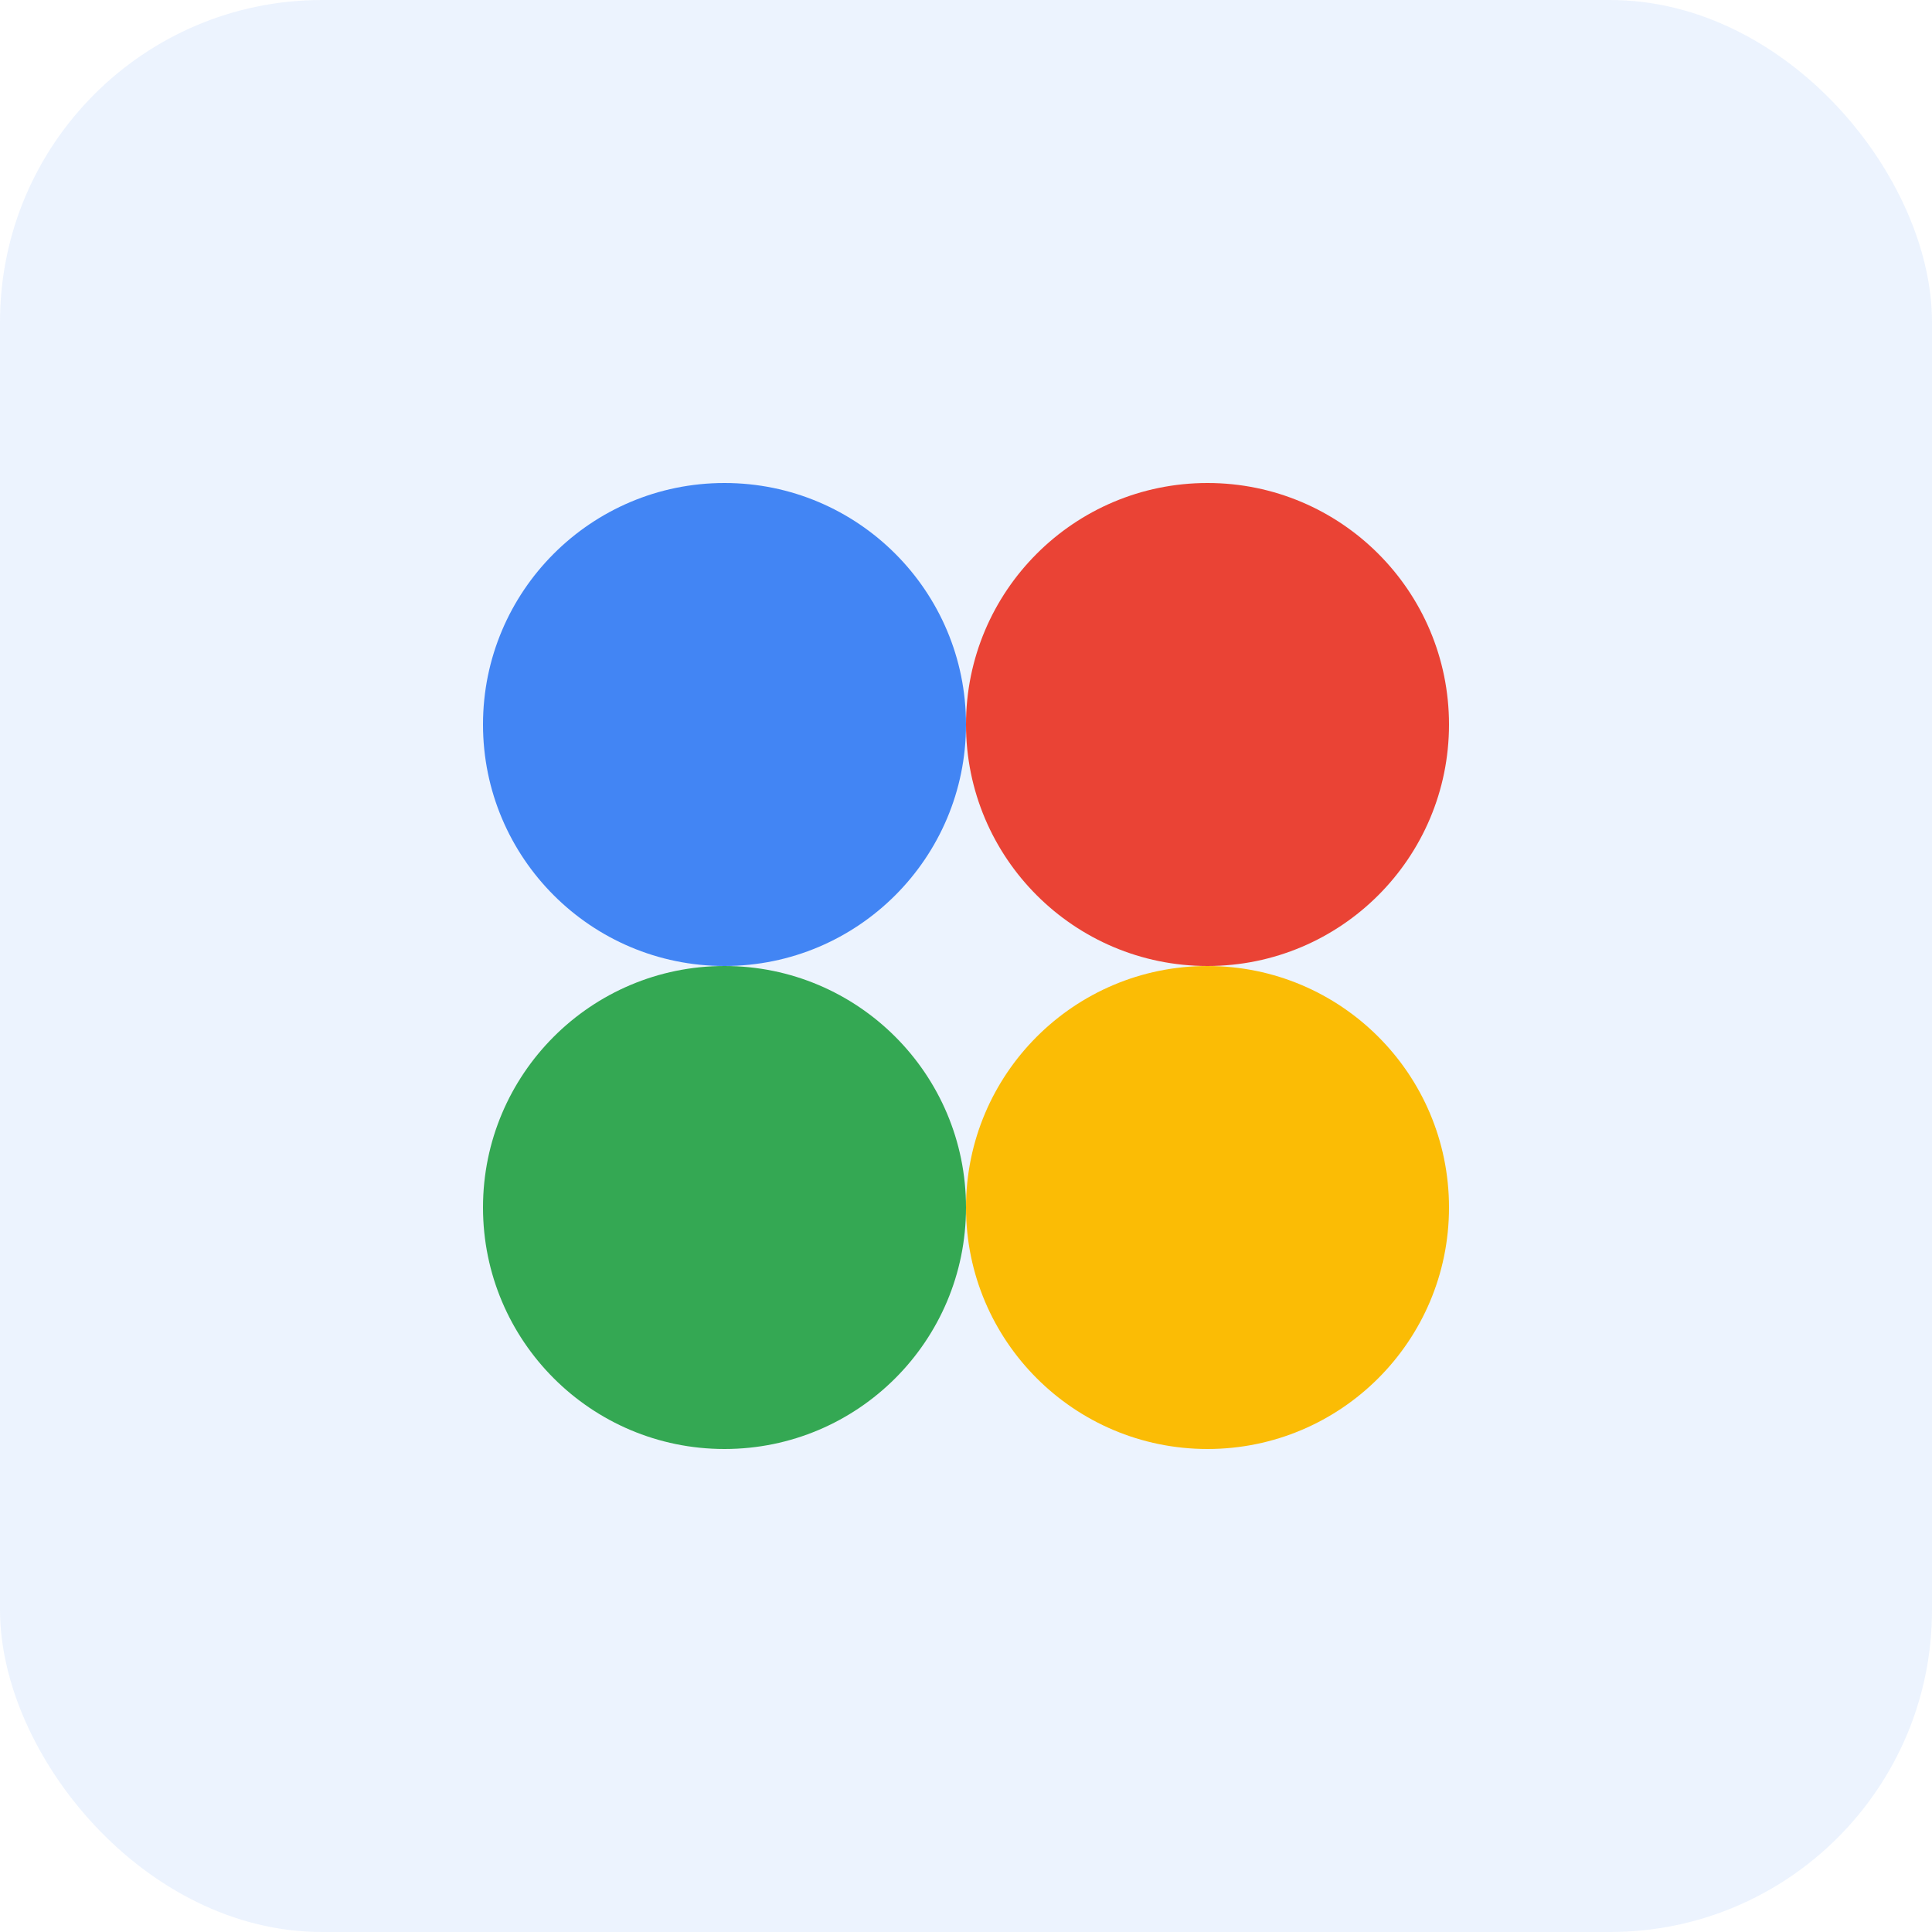 <svg xmlns="http://www.w3.org/2000/svg" width="48" height="48" viewBox="0 0 48 48" fill="none">
  <rect width="48" height="48" rx="8" fill="#4285F4" fill-opacity="0.1"/>
  <circle cx="18" cy="18" r="6" fill="#4285F4"/>
  <circle cx="30" cy="18" r="6" fill="#EA4335"/>
  <circle cx="18" cy="30" r="6" fill="#34A853"/>
  <circle cx="30" cy="30" r="6" fill="#FBBC05"/>
</svg> 